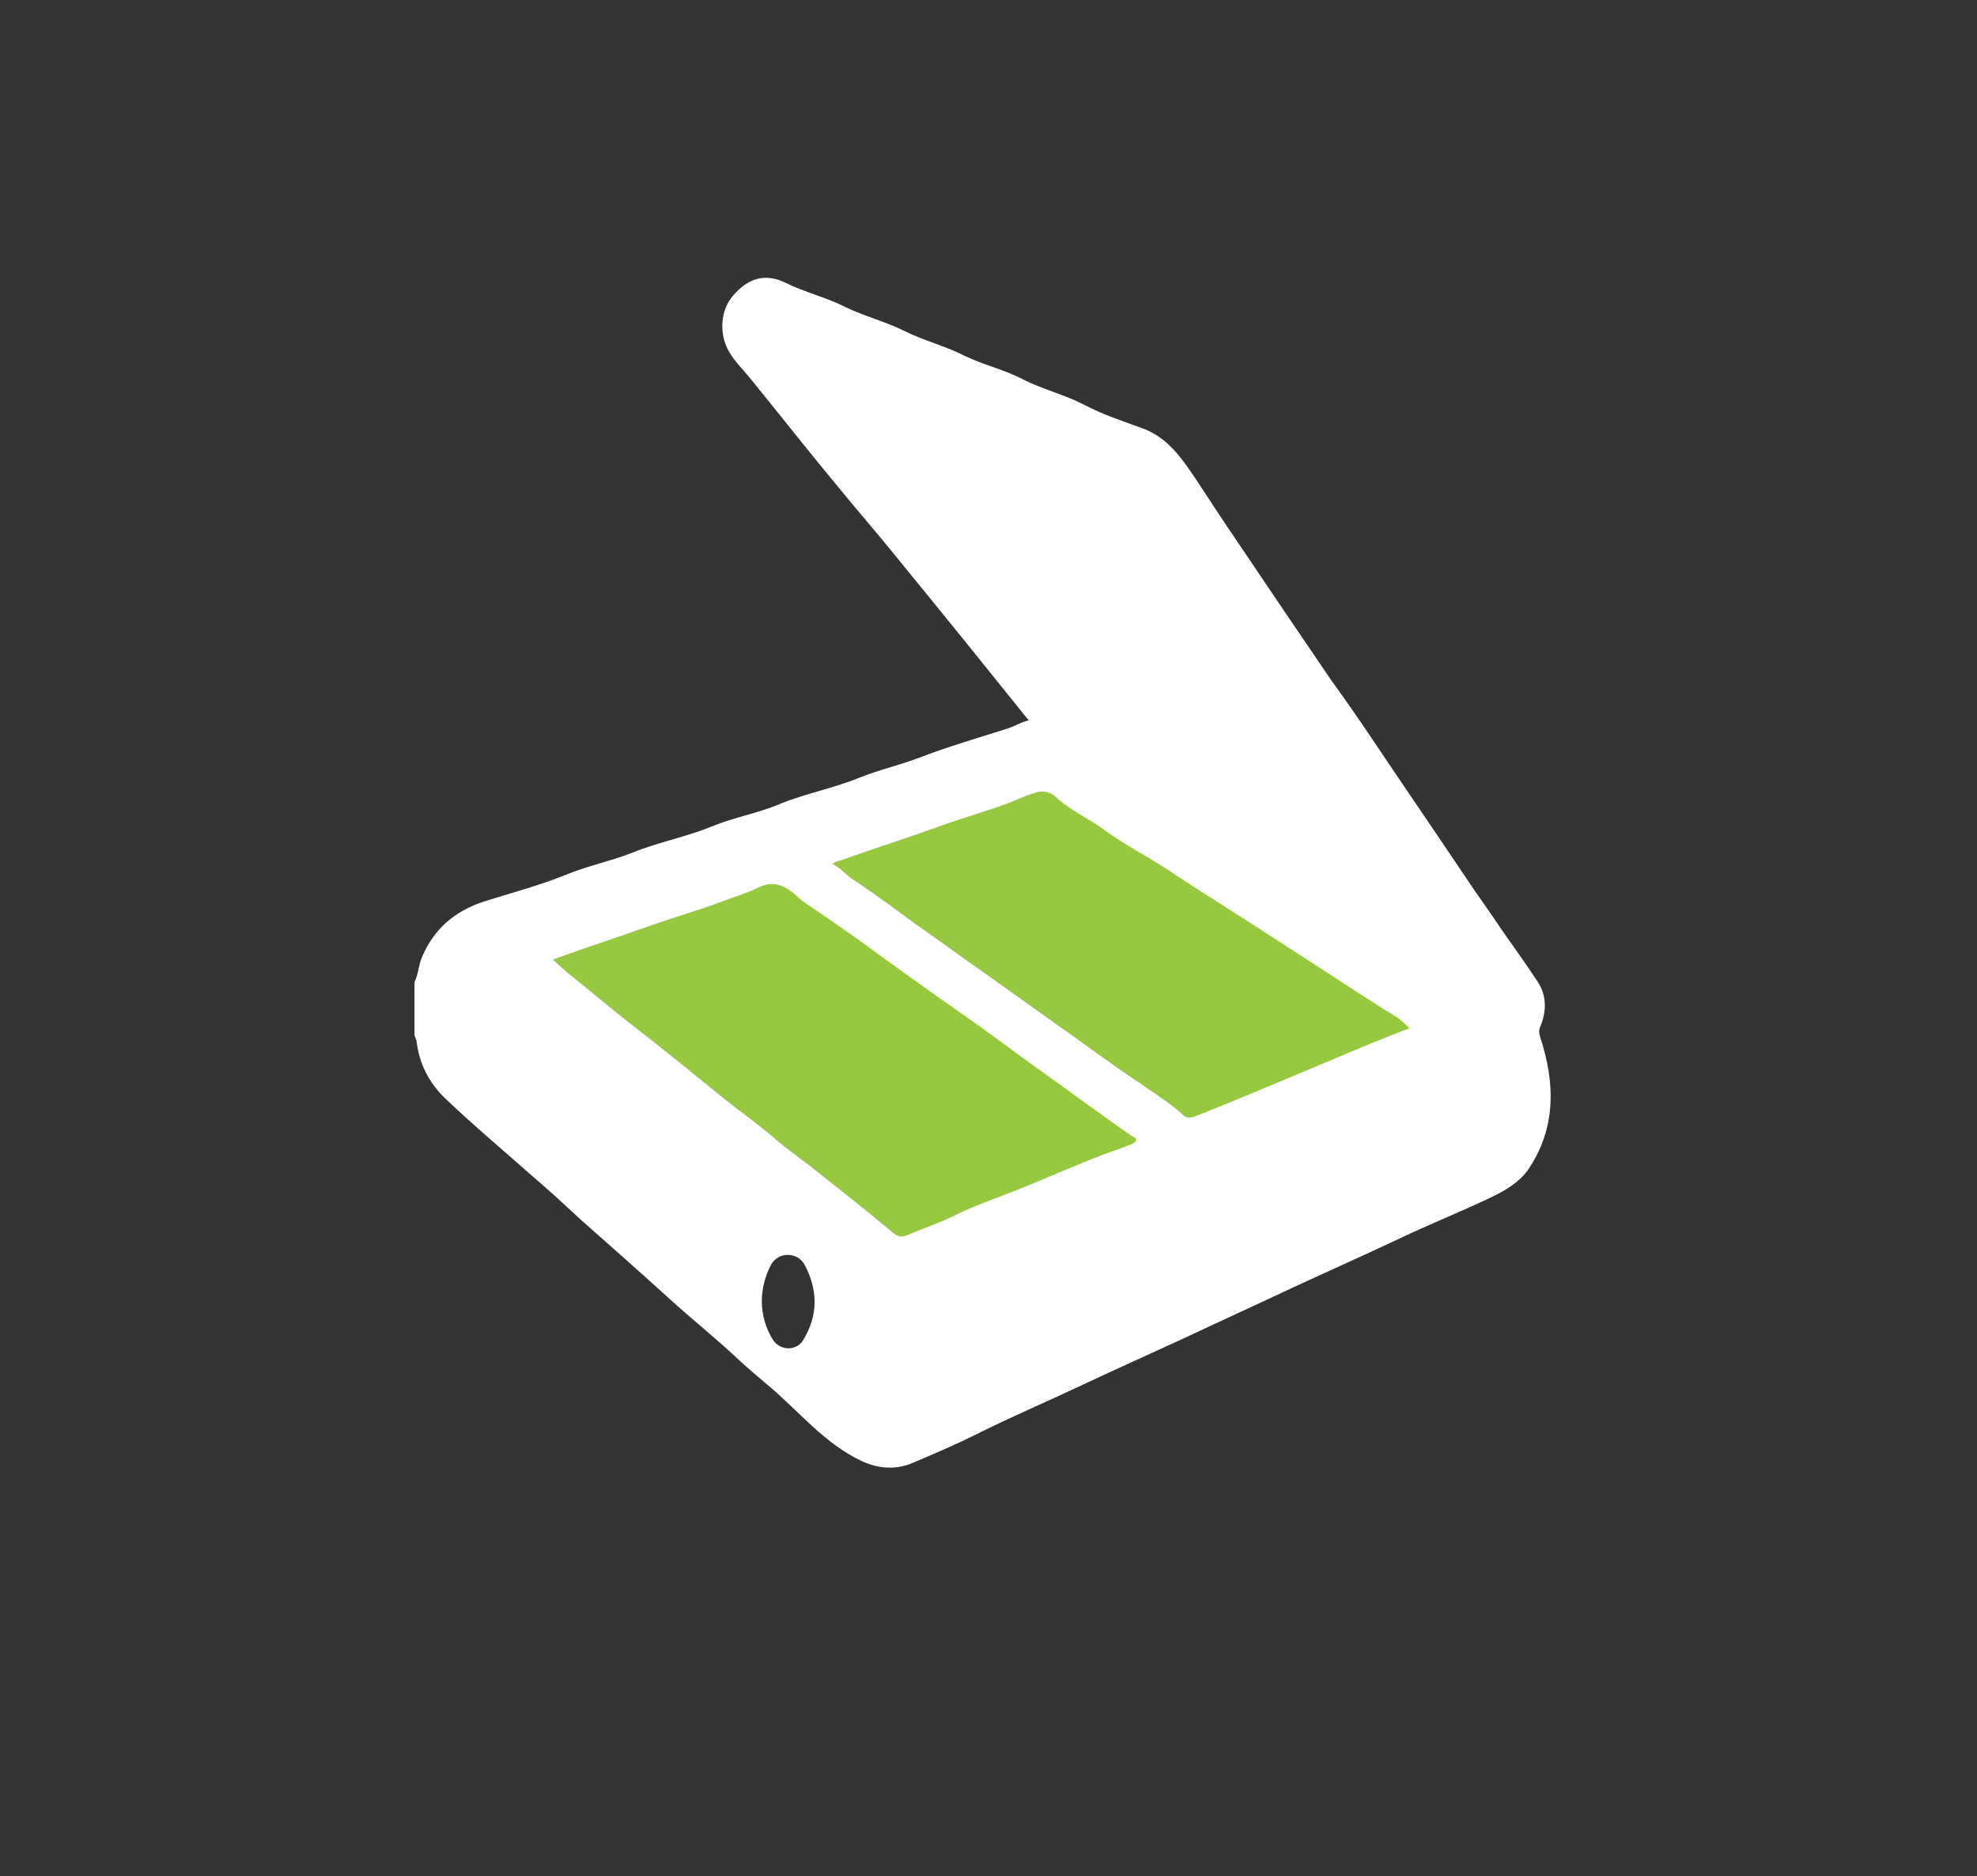 <?xml version="1.0" encoding="utf-8"?>
<!-- Generator: Adobe Illustrator 22.0.1, SVG Export Plug-In . SVG Version: 6.00 Build 0)  -->
<svg version="1.1" id="Capa_1" xmlns="http://www.w3.org/2000/svg" xmlns:xlink="http://www.w3.org/1999/xlink" x="0px" y="0px"
	 viewBox="0 0 300 284.7" style="enable-background:new 0 0 300 284.7;" xml:space="preserve">
<rect x="0" y="0" width="300" height="284.7" fill="#333333" stroke="none"/>
<style type="text/css">
	.st0{fill:#96C93F;}
	.st1{fill:#FFFFFF;}
</style>
<polygon class="st0" points="101.5,134.1 156,116 230,155 153.3,210.2 77.5,145.5 "/>
<path class="st1" d="M233.7,157.3c-0.2-0.7-0.2-1.1,0.1-1.7c0.9-2.3,0.9-4.6-0.5-6.7c-1.7-2.6-3.6-5.2-5.4-7.8
	c-1.8-2.7-3.7-5.3-5.5-8c-4.7-7-9.5-14-14.2-21c-2-3-4.1-6-6.2-8.9c-4.9-7.2-9.8-14.4-14.7-21.7c-2-2.9-3.9-5.9-5.9-8.9
	c-2.1-3.1-4.2-6.2-8-7.6c-3-1.1-6.1-2.1-8.9-3.6c-2.9-1.5-6.2-2.3-9.2-3.8c-2.8-1.5-6-2.2-8.9-3.6c-2.9-1.5-6.2-2.3-9.2-3.8
	c-2.8-1.4-6-2.2-8.9-3.6c-2.9-1.5-6.1-2.2-9.1-3.7c-3.1-1.5-5.7-0.7-8,2c-1.9,2.2-2.1,5.8-0.6,8.4c0.9,1.6,2.3,2.9,3.4,4.3
	c4.4,5.4,8.7,10.9,13.2,16.3c2.6,3.2,5.4,6.4,8,9.6c4.9,6,9.8,12,14.7,18.1c2,2.5,4.1,5.1,6.2,7.7c-1.3,0.3-2.3,1-3.4,1.3
	c-4.4,1.4-8.9,2.7-13.3,4.4c-2.9,1.1-6,1.8-9,3c-3.9,1.6-8.2,2.4-12.1,4c-3.3,1.4-6.9,2-10.3,3.4c-3.9,1.6-8.2,2.4-12.1,4
	c-3.3,1.3-6.9,2-10.2,3.4c-4,1.6-8.2,2.7-12.3,4c-4.5,1.5-7.6,4.2-9.4,8.5c-0.5,1.2-0.5,2.5-1.1,3.7c0,2.7,0,5.4,0,8.1
	c0.1,0.3,0.2,0.5,0.3,0.8c0.4,3.5,1.9,6.4,4.4,8.8c4.2,4,8.6,7.7,12.9,11.5c2.7,2.3,5.3,4.7,7.9,7.1c4.3,3.8,8.6,7.6,12.9,11.5
	c3.6,3.3,7.4,6.3,11,9.7c1.5,1.4,3,2.6,4.5,3.9c4.6,3.9,8.4,8.7,14,11.3c2.6,1.2,5.2,1.3,7.6,0.3c3.3-1.4,6.6-2.8,9.8-4.4
	c5.2-2.6,10.6-4.9,15.9-7.4c5.3-2.5,10.7-4.9,16.1-7.4c5.3-2.5,10.6-4.9,15.9-7.4c5.4-2.5,10.8-4.9,16.1-7.4c4.6-2.2,9.4-4.1,14-6.3
	c2.1-1,4.2-2.2,5.6-4.1C236.2,171.2,236,164.3,233.7,157.3z M121.9,203.3c-1,1.7-3.5,1.7-4.6,0s-1.7-3.9-1.7-5.8
	c0-2,0.5-3.9,1.4-5.6c1.1-2,4-2,5.1,0C124.1,195.7,124.2,199.5,121.9,203.3z M171.7,173.6c-1,0.4-2,0.8-3,1.1
	c-4.9,1.8-9.7,4-14.5,5.9c-3,1.2-6,2.2-8.9,3.6c-2.5,1.3-5.1,2.1-7.6,3.2c-0.8,0.3-1.3,0.3-2-0.2c-4.2-3.5-8.5-6.9-12.8-10.3
	c-1.8-1.4-3.7-2.7-5.4-4.2c-2.4-2.1-5-3.9-7.5-5.9c-4.8-3.9-9.6-7.8-14.5-11.6c-2.9-2.3-5.7-4.6-8.5-6.9c-1.1-0.8-2.1-1.8-3.1-2.7
	c5.1-1.9,10.2-3.5,15.2-5.3c3.4-1.2,7-2.2,10.4-3.5c1.9-0.7,3.9-1.3,5.7-2.2c2.6-1.2,4.3,0.1,6,1.6c0.2,0.2,0.5,0.5,0.7,0.6
	c2.9,2,5.9,4,8.8,6.1c5.2,3.8,10.5,7.6,15.8,11.3c3.3,2.3,6.5,4.7,9.8,7.1c5.2,3.7,10.3,7.5,15.5,11.1
	C172.9,172.9,172.3,173.3,171.7,173.6z M201.4,161.1c-6.5,2.7-13,5.5-19.6,8.1c-1.2,0.5-1.7,0.6-2.7-0.4c-1.9-1.7-4.1-3-6.2-4.5
	c-4.4-2.9-8.6-6.1-12.9-9.1c-3.4-2.4-6.7-4.8-10.1-7.2c-3.6-2.5-7.1-5.1-10.7-7.6c-3.3-2.4-6.6-4.9-10-7.1c-1-0.7-1.7-1.7-2.9-2.2
	c0.6-0.5,1.2-0.5,1.7-0.7c4.7-1.7,9.5-3.2,14.2-4.9c3.5-1.3,7.2-2.3,10.7-3.6c1.3-0.5,2.5-1.1,3.8-1.5c1.5-0.6,2.7-0.3,3.7,0.7
	c2.1,1.9,4.7,3,7,4.7c3.1,2.3,6.5,4,9.7,6.1c3.9,2.6,7.9,5.1,11.8,7.6c3.7,2.4,7.3,4.7,11,7.1c4,2.6,7.9,5.2,12,7.7
	c0.7,0.4,1.3,1.1,2,1.7C209.7,157.6,205.6,159.3,201.4,161.1z"/>
</svg>
